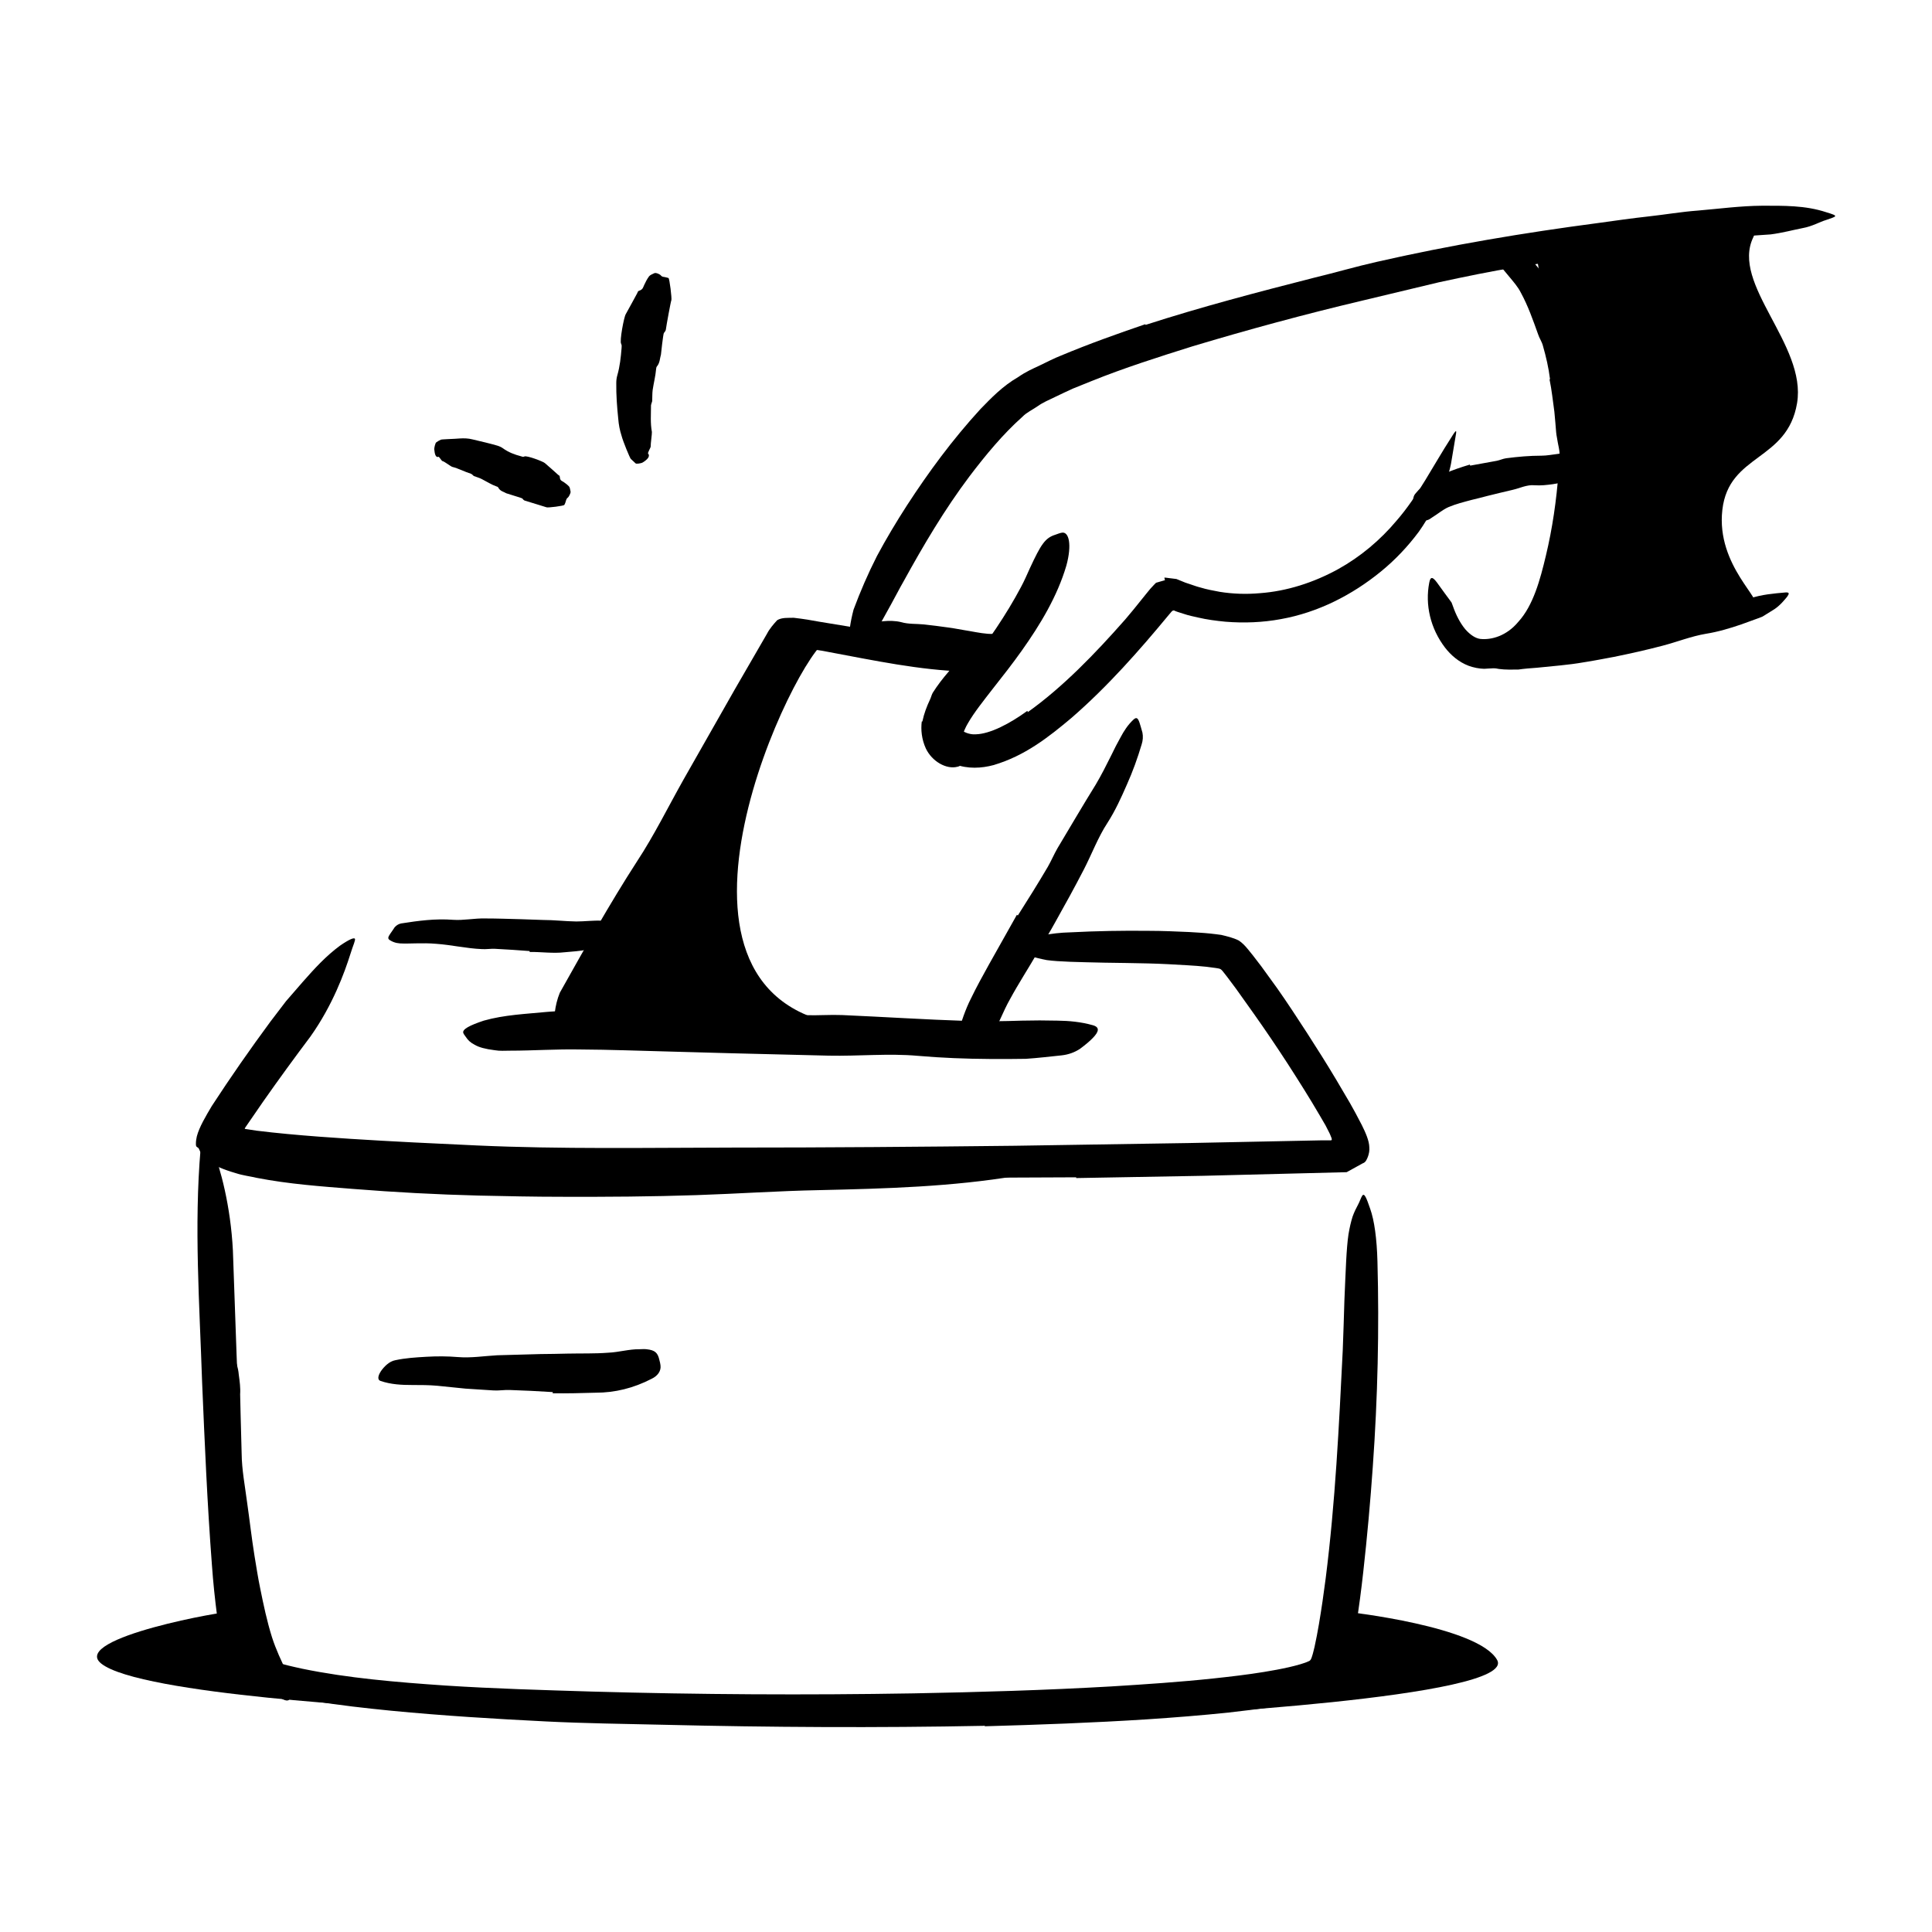 <?xml version="1.0" encoding="UTF-8"?> <svg xmlns="http://www.w3.org/2000/svg" height="128" viewBox="0 0 128 128" width="128"><defs><style>.cls-1{fill:currentColor;}</style></defs><path class="cls-1" d="m101.83 17.14s3.77 8.04 2.7 15.1c-1.06 7.05-3.36 10.97-4.26 11.37s15.11-3.27 15.91-3.51-2.5-2.58-2.07-6.32 4.3-3.2 4.95-7.07-4.41-7.89-2.9-10.99-14.33 1.42-14.33 1.42z"></path><path class="cls-1" d="m105.81 41.82c1.05-.14 2.1-.32 3.15-.54.38-.08.75-.21 1.14-.29 1.36-.29 2.72-.58 4.07-.87.61-.13 1.2-.3 1.79-.48.75-.25 1.55-.32 2.35-.39.25-.01.24.08.09.29-.16.19-.45.56-.84.82l-.53.33-.26.16-.28.11c-.38.14-.75.27-1.13.41-.76.26-1.53.49-2.34.62-.96.16-1.91.54-2.87.79-1.06.28-2.14.52-3.22.74-.67.12-1.34.26-2.01.36-1.02.18-2.06.25-3.1.36-.41.03-.82.06-1.23.12-.42 0-.84.02-1.28-.04-.19-.04-.39-.06-.58-.11-.72-.21-.89-.55-.77-1.01.03-.11.05-.22.09-.32.14-.31.54-.51.9-.49.28.02.6-.03.87-.02.32-.04.61-.09.92-.08.32-.03.64-.03.96-.04l1.01-.07c1.01-.11 2.06-.21 3.1-.4v.05z"></path><path class="cls-1" d="m89.26 106.79s8.7.96 9.93 3.19c1.38 2.5-22.92 3.71-22.92 3.71s12.03-1.76 12.37-2.9c.45-1.53.63-4 .63-4z"></path><path class="cls-1" d="m15.26 106.8c-.02-.15-10.65 1.72-8.56 3.41 2.58 2.09 20.11 2.96 20.11 2.96l-10.65-2.89-.89-3.49z"></path><path class="cls-1" d="m15.6 104.11c-.18-1.19-.33-2.39-.46-3.59-.04-.44-.11-.87-.14-1.31-.08-1.55-.14-3.1-.12-4.65 0-.69 0-1.38-.01-2.06-.02-.88.14-1.76.38-2.62.07-.27.16-.21.27.03.1.25.26.68.3 1.17.06.44.12.87.09 1.3.01.43.02.87.03 1.3.02.86.05 1.73.07 2.63.01 1.06.22 2.14.36 3.22.17 1.18.3 2.36.49 3.54.12.72.23 1.45.38 2.17.22 1.09.45 2.18.78 3.23.26.81.62 1.58.98 2.31.07.17.18.3.26.46.24.62.16.83.02 1.14-.04.07-.06.15-.1.2-.11.18-.45.07-.95-.34-.58-.64-.88-1.42-1.19-2.18-.3-.77-.52-1.56-.74-2.36-.3-1.19-.53-2.39-.74-3.59h.03z"></path><path class="cls-1" d="m35.28 77.88c2.94.04 5.88.02 8.83-.01l3.22-.08c3.79-.05 7.58-.14 11.37-.28 1.68-.05 3.37-.2 5.04-.23 2.14-.1 4.3-.09 6.46-.02.67.02.58.03.02.12-.56.08-1.59.32-2.82.52-4.34.73-8.73.85-13.15.95-2.65.05-5.39.24-8.1.33-2.97.1-5.95.12-8.93.11-1.83 0-3.67-.04-5.5-.08-2.78-.07-5.57-.22-8.32-.44-2.14-.17-4.25-.32-6.37-.73-.47-.11-.93-.16-1.39-.31-1.73-.5-2.2-1.01-2.38-1.44-.04-.1-.11-.21-.11-.3-.01-.14.16-.16.48-.11.16.03.34.08.57.14.23.04.5.11.79.18 3.51.9 7.48 1.16 11.43 1.4 2.94.15 5.91.23 8.88.24v.03z"></path><path class="cls-1" d="m102.69 25.1c-.09-.73-.26-1.47-.47-2.2-.07-.27-.24-.5-.32-.76-.33-.92-.66-1.87-1.14-2.75-.2-.4-.5-.73-.77-1.06-.35-.43-.73-.83-1.03-1.35-.09-.17.08-.35.38-.47.3-.11.77-.19 1.11 0 .28.17.56.36.83.55.25.21.45.47.66.72.4.51.74 1.06.99 1.67.29.72.73 1.38 1.03 2.1.33.79.57 1.62.78 2.44.1.52.23 1.03.29 1.55.12.79.13 1.6.16 2.39.02.62.14 1.25.03 1.9-.02.14-.01.29-.05.43-.17.52-.37.64-.86.56-.11-.02-.23-.03-.33-.06-.36-.1-.6-.4-.65-.72-.02-.23-.07-.47-.12-.71-.03-.23-.09-.45-.11-.68-.03-.45-.08-.91-.12-1.38-.1-.7-.17-1.42-.32-2.14l.05-.02z"></path><path class="cls-1" d="m75.88 21.53c3.71-1.2 7.46-2.18 11.22-3.14 1.38-.33 2.73-.73 4.11-1.04 4.86-1.11 9.77-1.93 14.71-2.58 1.09-.15 2.19-.31 3.29-.43s2.19-.31 3.29-.39c1.41-.12 2.81-.31 4.24-.32 1.42 0 2.86-.03 4.25.43.86.26.73.26-.02.52-.38.11-.91.42-1.53.53-.62.12-1.35.32-2.13.42-5.58.35-11.18 1.28-16.84 2.17-1.69.27-3.41.63-5.13 1-1.71.41-3.43.82-5.14 1.23-3.76.89-7.48 1.9-11.18 3.01-2.26.71-4.53 1.43-6.71 2.31l-1.24.5c-.4.18-.79.37-1.19.56s-.81.37-1.13.6c-.34.24-.72.4-1.02.71-1.28 1.14-2.43 2.53-3.5 3.94-1.66 2.21-3.04 4.55-4.35 6.93-.3.52-.56 1.04-.85 1.56-.27.48-.49.88-.67 1.21-.2.32-.42.56-.57.77-.34.4-.6.61-.87.77-.13.07-.27.18-.38.22-.33.16-.44-.91.01-2.63.45-1.21.96-2.39 1.55-3.55.61-1.14 1.28-2.26 1.99-3.36 1.43-2.2 3-4.34 4.86-6.37.72-.74 1.47-1.53 2.51-2.13.5-.35.96-.55 1.43-.77s.93-.47 1.4-.65c1.86-.78 3.72-1.44 5.59-2.08l.02.05z"></path><path class="cls-1" d="m61.11 47.8c.11-.53.29-.99.49-1.42.08-.15.11-.32.19-.47.32-.51.68-.97 1.05-1.4.16-.21.3-.39.46-.6.1-.13.19-.26.29-.38.14-.1.33-.15.51-.19.12-.02.24.13.38.36.12.23.32.59.34.8-.09.28-.22.5-.35.74-.18.2-.39.39-.62.58-.28.23-.36.58-.51.88-.16.33-.32.67-.4 1.01-.06.21-.1.42-.11.62-.03.31.04.6.2.82.08.07.18.12.27.16.11.03.23.03.32.06.04.02.1 0 .14.02.17.05.19.18.15.58l-.03.27c-.04.3-.2.52-.45.56-.73.19-1.68-.35-2.09-1.21-.28-.61-.34-1.25-.27-1.79z"></path><path class="cls-1" d="m63.06 43.39c-.54-.14-1.08-.27-1.62-.41-.2-.05-.4-.04-.6-.09-.7-.2-1.41-.32-2.1-.6-.31-.1-.62-.18-.93-.26-.4-.09-.79-.21-1.17-.38-.12-.05-.09-.09.03-.15.12-.05.33-.16.57-.19.84-.08 1.67-.29 2.47-.09.48.14.99.1 1.5.15.55.06 1.1.13 1.66.21.34.04.68.12 1.02.17.52.08 1.03.2 1.55.24.4.03.82-.04 1.23 0 .09 0 .18 0 .27.02.33.07.41.21.4.62 0 .09 0 .19-.01.28-.04.31-.22.54-.47.62-.37.1-.74.21-1.1.22-.36 0-.72-.04-1.08-.08-.54-.06-1.08-.16-1.62-.23v-.04z"></path><path class="cls-1" d="m55.73 67.89c-13.85-2.26-2.92-24.67-.93-25.47l-2.94-.84s-15.8 25.46-13.87 26.3 17.74 0 17.74 0z"></path><path class="cls-1" d="m71.32 78-18.57.08c-2.26 0-4.52.06-6.77.04-7.96-.08-15.92-.22-23.89-.69-1.24-.08-2.48-.17-3.72-.28-1.3-.14-2.22-.2-4.42-.56-.32-.15-.49-.33-.75-.49l-.18-.13c-.05-.07-.04-.16-.04-.23 0-.15.03-.3.06-.45.16-.62.6-1.35.99-2.01 1.25-1.92 2.54-3.77 3.89-5.6l1.03-1.35 1.12-1.29c.75-.85 1.52-1.7 2.46-2.39.61-.42.92-.54.98-.46.06.09-.11.41-.3 1.03-.39 1.23-1.16 3.36-2.64 5.45-1.06 1.41-2.11 2.85-3.12 4.29l-1.24 1.8s0 0-.02.01c.02-.01-.05.04.06-.04-.01.02-.04.05-.04.06l.79.12c.68.08 1.36.16 2.04.22 1.38.13 2.76.23 4.16.32 2.79.18 5.59.31 8.41.44 5.52.25 11.28.15 16.94.14 6.22 0 12.45-.05 18.68-.12 3.83-.06 7.67-.12 11.5-.18 2.95-.06 5.91-.12 8.85-.18h.57c.14.02.07-.16.04-.22-.03-.09-.07-.17-.11-.26l-.26-.51-.39-.67c-.67-1.15-1.38-2.27-2.1-3.39-.74-1.14-1.49-2.25-2.27-3.35l-1.16-1.63-.59-.79-.29-.37c-.05-.06-.1-.12-.17-.16-.09-.04-.21-.05-.32-.07l-.61-.08c-.42-.04-.84-.08-1.27-.1-.85-.05-1.71-.1-2.57-.12-.97-.02-1.91-.04-2.89-.05-1.81-.04-3-.06-3.83-.17-.84-.16-1.32-.33-1.72-.54-.18-.1-.42-.19-.53-.28-.18-.15.09-.31.75-.52.66-.19 1.71-.47 3.06-.5 1.72-.09 3.45-.12 5.21-.1.88 0 1.77.04 2.67.08.45.03.91.05 1.38.1.23.02.49.06.73.09.37.09.78.18 1.16.37.23.15.42.35.6.57l.34.42.56.73 1.05 1.45c.69.98 1.34 1.98 1.99 2.98.65 1.01 1.29 2.02 1.91 3.06l.93 1.58.36.65.41.78c.26.52.49 1.05.5 1.47.02.23-.02.42-.08.6-.06.15-.14.41-.35.47l-1.07.59c-3.17.08-6.34.16-9.51.24l-8.41.15v-.05z"></path><path class="cls-1" d="m35.09 63.01c-.77-.06-1.54-.11-2.32-.15-.28-.01-.56.04-.85.02-1-.04-2.02-.28-3.02-.35-.45-.04-.9-.04-1.34-.03-.28 0-.57.02-.85.01-.29 0-.57-.03-.86-.21-.18-.1-.15-.21 0-.43.11-.16.22-.31.3-.44.13-.14.27-.22.43-.25 1.14-.18 2.27-.33 3.44-.24.7.05 1.41-.11 2.13-.09.79 0 1.57.03 2.36.05.49.02.97.03 1.46.05.74 0 1.48.09 2.21.1.57 0 1.13-.08 1.7-.05.12 0 .25 0 .37.01.46.09.6.3.67.6.02.07.04.14.05.21.03.22-.18.42-.52.61-.5.21-1.01.34-1.52.48-.51.11-1.02.13-1.53.18-.76.09-1.54-.03-2.31-.02v-.05z"></path><path class="cls-1" d="m65.21 114.34c-7.1.14-14.18.1-21.27-.07-2.59-.06-5.17-.09-7.76-.22-3.42-.17-6.84-.38-10.26-.71-1.71-.17-3.42-.36-5.14-.64-.86-.14-1.72-.3-2.59-.53-.43-.12-.87-.24-1.33-.41-.39-.13-1.12-.47-1.47-1.04-.17-.36-.3-.66-.43-.99l-.23-.88c-.17-.6-.22-1.16-.34-1.74-.15-1.15-.27-2.29-.35-3.43-.31-4.06-.48-8.11-.65-12.12-.17-5.15-.54-10.31-.1-15.45.37-1.61.27-1.4.78-.05.53 1.34 1.21 3.83 1.36 6.79.16 4.57.31 9.14.53 13.7.11 2.28.23 4.55.42 6.81.09 1.13.21 2.25.34 3.35.07.53.1 1.12.2 1.61l.14.76c.06.18.13.38.15.51 0 .03.03.05.05.07s.04.03.16.1c.22.12.49.23.77.33.57.19 1.21.33 1.85.47 3.01.62 6.23.89 9.45 1.11 3.22.21 6.48.3 9.71.4 7.1.2 14.21.24 21.32.12 4.37-.08 8.75-.21 13.11-.46 2.26-.14 4.53-.29 6.78-.53 1.12-.12 2.24-.25 3.34-.43.55-.09 1.1-.19 1.63-.31s1.09-.28 1.3-.39c.16-.04.21-.21.25-.35.03-.08.04-.13.07-.24l.09-.36c.11-.49.2-.99.29-1.5.17-1.01.32-2.03.45-3.05.64-5.06.88-10.07 1.13-15.1.04-1.11.08-2.19.11-3.31.09-2.07.13-3.43.27-4.38.08-.48.17-.85.27-1.17.11-.31.24-.57.36-.79.11-.2.2-.48.28-.6.14-.2.27.11.53.87.27.76.44 1.96.48 3.5.12 4.45.02 9-.31 13.6-.16 2.3-.37 4.62-.63 6.95-.13 1.17-.28 2.33-.47 3.52-.09.59-.19 1.19-.34 1.81-.04.16-.06.3-.11.47l-.07.27c-.03.13-.09.27-.14.4-.14.58-.57.97-.94 1.36-.22.12-.45.22-.68.32-.23.12-.49.19-.6.22-2 .57-3.74.73-5.57.95-1.81.19-3.6.33-5.4.45-3.59.23-7.18.36-10.76.46v-.06z"></path><path class="cls-1" d="m67.43 60.66c.68-1.07 1.35-2.14 1.99-3.23.23-.4.41-.83.64-1.23.84-1.4 1.66-2.81 2.53-4.21.37-.62.7-1.28 1.02-1.92.2-.42.41-.83.64-1.24.22-.41.47-.8.83-1.14.22-.21.31-.12.42.2.05.16.12.39.19.65.05.25.03.52-.05.77-.27.91-.59 1.8-.98 2.67-.38.87-.77 1.73-1.29 2.54-.63.96-1.04 2.08-1.58 3.12-.59 1.14-1.21 2.27-1.84 3.39-.38.7-.8 1.37-1.2 2.06-.6 1.04-1.26 2.05-1.83 3.1-.46.81-.77 1.69-1.22 2.49-.1.18-.17.37-.28.54-.1.16-.2.29-.29.39-.1.09-.23.13-.33.17-.22.07-.42.05-.66-.02-.11-.03-.22-.05-.32-.09-.3-.12-.42-.57-.38-1.19.26-.78.51-1.59.89-2.33.36-.75.77-1.49 1.18-2.23.62-1.1 1.24-2.2 1.86-3.31l.05.03z"></path><path class="cls-1" d="m51.17 45.31-3.44 5.9c-.41.72-.78 1.47-1.2 2.18-1.49 2.52-2.99 5.04-4.53 7.54-.68 1.11-1.32 2.25-1.96 3.37-.4.73-.82 1.45-1.24 2.17-.23.35-.5.68-.76 1.01-.25.34-.56.65-.92.91-.44.33-.45.22-.42-.3 0-.54.03-1.45.39-2.32 1.63-2.9 3.27-5.85 5.12-8.71 1.12-1.7 2.06-3.61 3.08-5.42l3.4-5.98 2.13-3.68c.15-.3.43-.63.67-.89.31-.19.73-.15 1.1-.16l.48.06.41.06.8.14c1.06.17 2.12.35 3.17.52 1.63.25 3.25.39 4.87.54.36.03.71.04 1.06.08 1.32.12 1.67.44 1.91.98.05.13.13.26.16.38.11.4-.5.73-1.53.8-2.99-.09-6-.73-9-1.29-.55-.12-1.12-.18-1.66-.23l-.4-.03h-.19s-.02-.02-.02-.02-.01 0-.02 0c0 0 0 0-.01 0 0 0 0 0-.02.02l-.11.17-.43.72-.85 1.48-.05-.02z"></path><path class="cls-1" d="m97.4 30.85c.59-.11 1.18-.21 1.76-.32.21-.04.41-.14.63-.17.77-.1 1.55-.17 2.34-.17.35 0 .69-.07 1.03-.11.44-.08.91-.04 1.35.18.14.07.09.35-.03.67-.13.31-.31.7-.51.82-.19.07-.35.22-.54.23-.19.03-.37.07-.56.1-.38.05-.78.1-1.2.07-.51-.05-.99.2-1.48.31-.55.13-1.11.26-1.66.4-.34.09-.69.18-1.03.26-.52.14-1.05.27-1.54.48-.38.17-.7.45-1.06.67-.08.05-.15.11-.23.15-.31.14-.46.05-.73-.42-.06-.11-.13-.21-.18-.32-.18-.37-.18-.74 0-.96.53-.66 1.22-1.04 1.95-1.35.54-.23 1.1-.42 1.67-.59l.02.05z"></path><path class="cls-1" d="m105.62 30.1c-.16 1.96-.42 3.91-.84 5.85-.15.71-.27 1.43-.49 2.12-.39 1.23-.89 2.45-1.64 3.59-.36.57-.84 1.1-1.37 1.58-.58.44-1.22.84-1.97.97-.32.09-.65.07-.98.1-.35-.01-.7-.08-1.03-.2-.66-.25-1.18-.71-1.56-1.2-.98-1.28-1.33-2.85-1.05-4.3.08-.45.24-.38.51-.02.17.23.34.47.5.69.11.15.21.29.31.42.06.07.1.15.16.22l.09.24c.2.58.48 1.12.81 1.52.34.39.69.61 1 .65.73.08 1.74-.19 2.52-1.13.99-1.08 1.45-2.79 1.83-4.39.43-1.79.7-3.66.84-5.54.09-1.16.15-2.32.16-3.49.01-1.76-.03-3.55-.27-5.28-.18-1.35-.56-2.64-.95-3.9l-.26-.82c-.19-1.05-.15-1.4.17-1.8.07-.09.14-.2.21-.27.23-.24.75.06 1.26.82.8 1.12 1.12 2.41 1.43 3.7.29 1.29.46 2.61.58 3.94.17 1.97.19 3.96.09 5.94h-.06z"></path><path class="cls-1" d="m36.63 92.23c-.95-.06-1.91-.11-2.88-.14-.35-.01-.7.05-1.05.03l-1.86-.12c-.62-.06-1.25-.13-1.87-.19-.55-.05-1.11-.05-1.65-.05-.7 0-1.41-.03-2.11-.27-.22-.07-.17-.35.03-.65.2-.29.55-.65.94-.72.69-.15 1.38-.19 2.07-.23s1.39-.04 2.1.02c.85.07 1.72-.07 2.59-.12l2.88-.08c.59 0 1.19-.02 1.78-.03.9-.02 1.81.01 2.7-.06.7-.03 1.38-.24 2.07-.23.15 0 .3-.02.46 0 .57.06.75.23.86.73.03.11.06.23.07.34.05.37-.19.7-.59.89-1.2.62-2.43.92-3.7.92-.94.03-1.89.05-2.85.04v-.06z"></path><path class="cls-1" d="m68.08 47.19c2.34-1.67 4.47-3.88 6.47-6.15.36-.42.71-.85 1.06-1.29l.29-.36c.15-.17.27-.35.44-.52.08-.08.16-.18.25-.26l.31-.09.28-.08c.04.15-.05-.21-.04-.17s0 0 0 0h.01s.02 0 .02 0h.04s.08.01.08.01l.16.02.49.06.59.24.36.12c.21.07.42.15.63.2.42.13.86.21 1.29.29.87.14 1.77.17 2.66.09 1.78-.13 3.56-.7 5.18-1.59 1.48-.82 2.8-1.93 3.88-3.22 1.42-1.63 2.4-3.62 3.63-5.52.37-.6.36-.5.25.1-.07.39-.14.81-.21 1.25-.07.53-.22 1.13-.49 1.74-.47 1.08-1 2.17-1.71 3.17-.73.98-1.58 1.88-2.53 2.65-1.89 1.54-4.15 2.7-6.62 3.14-1.19.22-2.43.27-3.66.17-.62-.06-1.23-.14-1.83-.28-.3-.07-.61-.13-.9-.23l-.44-.14c-.06-.02-.09-.03-.14-.05-.2-.13-.25.04-.43.23-1.96 2.37-4.07 4.77-6.47 6.85-1.5 1.26-3.08 2.51-5.16 3.12-.78.21-1.7.27-2.56-.06-.42-.17-.88-.42-1.21-.84-.33-.4-.45-.95-.38-1.46.08-.53.26-.93.45-1.27.19-.35.4-.68.61-.99.43-.62.88-1.19 1.32-1.77 1.38-1.77 2.61-3.55 3.6-5.42.22-.41.4-.83.59-1.25.72-1.55 1-1.99 1.67-2.2.15-.05.31-.12.45-.14.46-.07.67.79.29 2.18-.6 2.04-1.73 3.91-2.95 5.63-.61.86-1.26 1.69-1.9 2.5-.62.8-1.27 1.61-1.68 2.33-.08.13-.14.26-.19.37l-.06.14v.03s-.01 0-.01 0c-.1-.04.34.22.78.18.96-.02 2.28-.72 3.42-1.55l.03.04z"></path><path class="cls-1" d="m47.04 67.04 6.41.22c.78.02 1.56-.04 2.34-.01 2.75.12 5.51.3 8.26.39 1.22.04 2.45.02 3.66-.02.78-.02 1.56-.02 2.34 0 .78.01 1.56.08 2.34.3.49.13.42.43.01.85-.2.21-.5.46-.85.72-.35.23-.76.38-1.21.43-.79.08-1.59.18-2.38.23-.79.01-1.59.02-2.38.01-1.59-.01-3.19-.07-4.79-.21-1.92-.17-3.91.03-5.88-.01l-6.48-.16-3.99-.11c-2.01-.05-4.04-.13-6.03-.14-1.55-.03-3.08.08-4.62.08-.34 0-.67.03-1.01-.03-.63-.08-1.04-.19-1.33-.36-.29-.15-.45-.31-.58-.51-.06-.09-.14-.18-.17-.26-.11-.25.42-.52 1.35-.83 1.38-.39 2.78-.44 4.2-.58 1.42-.11 2.86-.23 4.31-.18 2.15.04 4.3.07 6.46.11v.07z"></path><path class="cls-1" d="m29.04 30.27c-.17.05-.24-.17-.27-.51 0-.11.07-.41.13-.45.1-.07.21-.14.31-.18.06-.03.93-.05 1.24-.08.29-.02.58-.01.85.06.55.13 1.12.26 1.67.42.12.04.24.09.35.17.37.27.78.42 1.2.53.07.02.13.06.23.01.16-.07 1.26.34 1.36.45.34.3.59.51.87.77.04.04.1.03.11.14.01.24.13.26.23.32.13.09.26.18.38.31.06.06.07.21.1.33.03.11-.14.39-.18.41-.11.06-.12.22-.17.35-.02.04-.04.1-.06.13-.04.07-1.1.2-1.18.16-.02 0-1.24-.39-1.43-.44-.08-.02-.13-.09-.18-.15-.03-.03-1.03-.32-1.06-.34-.18-.11-.4-.13-.53-.38-.03-.05-.07-.06-.11-.07-.34-.12-.65-.32-.98-.49-.17-.09-.35-.13-.52-.2-.03-.01-.06-.05-.08-.07-.04-.03-.07-.06-.11-.08-.42-.13-.82-.35-1.25-.46-.1-.03-.52-.36-.64-.38-.07-.01-.22-.31-.28-.29z"></path><path class="cls-1" d="m42.96 30.07c.11.18-.07.38-.38.57-.1.06-.42.11-.47.06-.11-.1-.22-.2-.32-.3-.06-.06-.51-1.14-.61-1.53-.12-.37-.19-.74-.22-1.13-.08-.77-.14-1.56-.13-2.36 0-.18.02-.35.07-.52.17-.59.23-1.18.28-1.78 0-.1.03-.2-.03-.31-.11-.18.19-1.78.31-1.96.28-.51.51-.92.75-1.37.04-.06.03-.15.14-.18.25-.08.26-.24.33-.38.09-.2.19-.39.32-.57.07-.09.22-.15.35-.21.12-.06.41.1.43.14.07.12.24.1.37.14.04.01.1.03.14.04.07.04.23 1.35.19 1.47-.03.03-.34 1.72-.36 1.91 0 .1-.08.19-.14.27-.04.05-.19 1.37-.19 1.42-.08.26-.06.54-.27.79-.04.05-.04.1-.05.16-.04.47-.16.93-.23 1.4-.03.24-.02.49-.03.73 0 .04-.03.09-.04.13-.01.06-.04.11-.04.17 0 .58-.05 1.17.06 1.75.01.13-.09.8-.08.96 0 .09-.22.41-.17.49z"></path></svg> 
